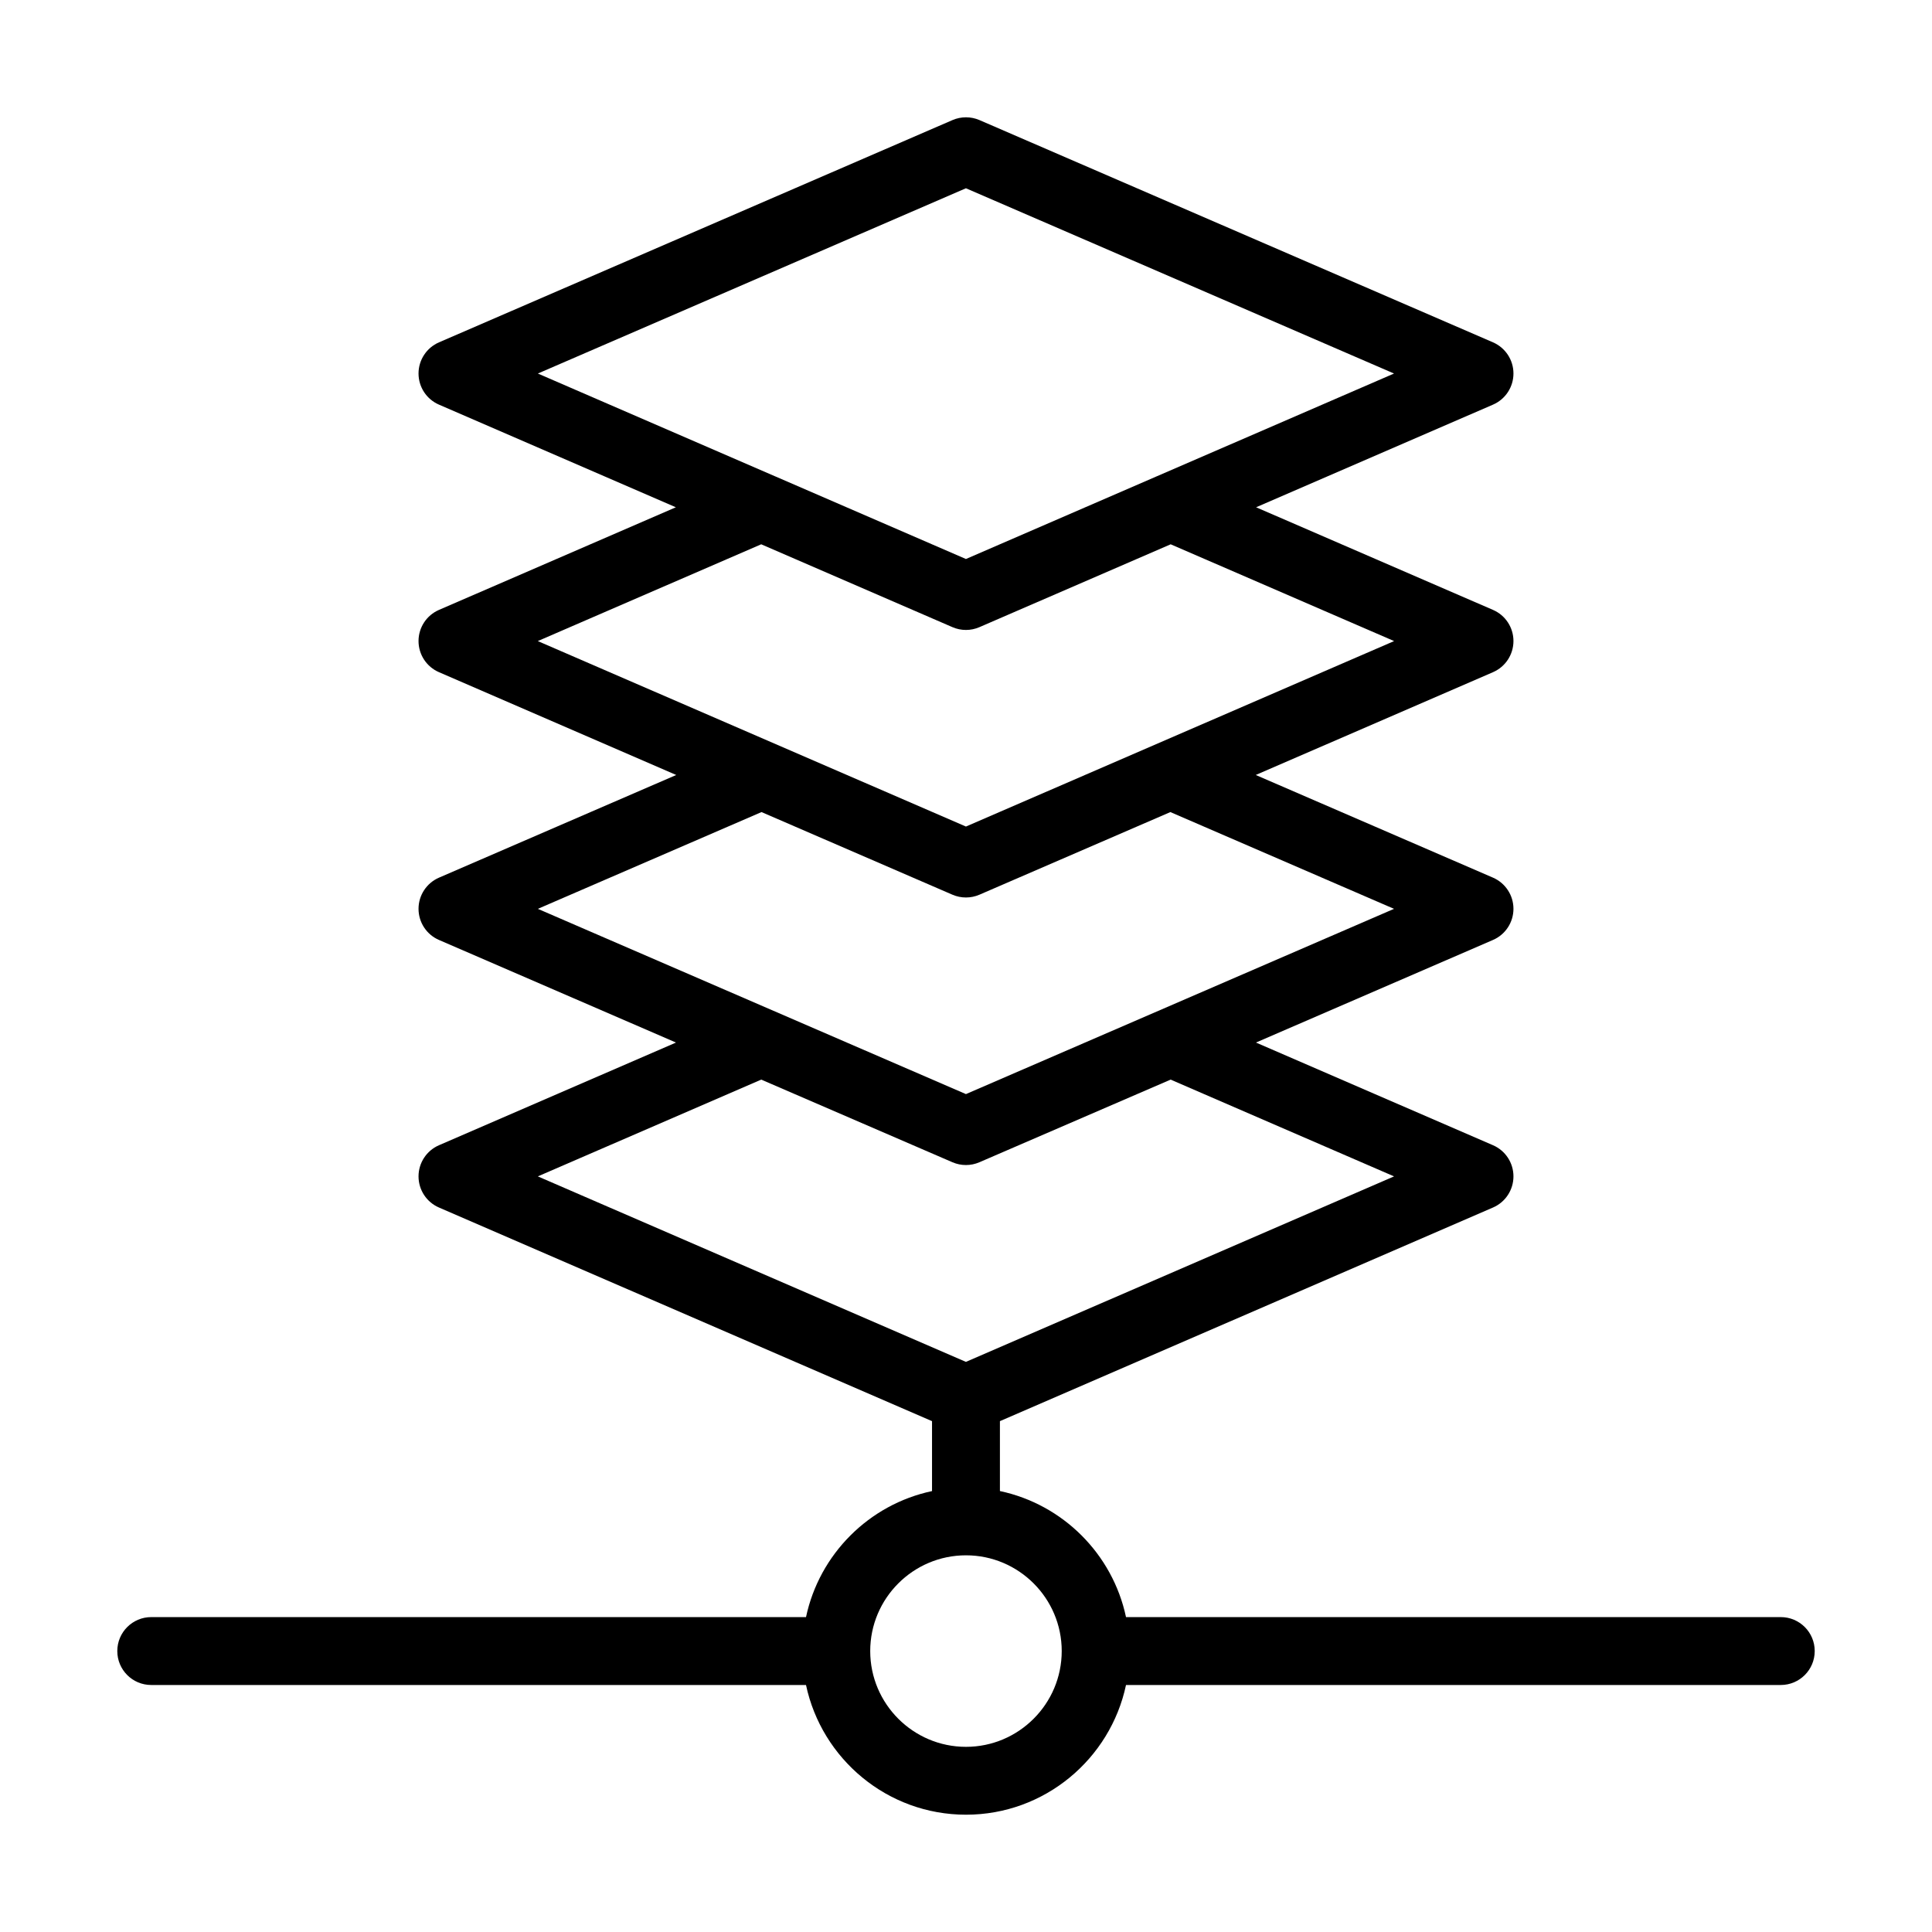 <?xml version="1.0" encoding="UTF-8"?>
<!-- Uploaded to: SVG Repo, www.svgrepo.com, Generator: SVG Repo Mixer Tools -->
<svg fill="#000000" width="800px" height="800px" version="1.1" viewBox="144 144 512 512" xmlns="http://www.w3.org/2000/svg">
 <path d="m184.08 590.54h173.52c4.156 19.605 21.574 34.375 42.402 34.375s38.246-14.766 42.402-34.375h173.52c4.973 0 8.996-4.027 8.996-8.996s-4.023-8.996-8.996-8.996h-173.52c-3.543-16.699-16.711-29.867-33.414-33.406v-18.523l130.67-56.613c3.293-1.422 5.422-4.668 5.422-8.254s-2.125-6.832-5.422-8.254l-62.816-27.211 62.816-27.188c3.293-1.422 5.422-4.668 5.422-8.254 0-3.59-2.137-6.832-5.422-8.258l-62.871-27.207 62.871-27.242c3.293-1.426 5.422-4.668 5.422-8.254 0-3.59-2.125-6.832-5.422-8.254l-62.777-27.195 62.777-27.199c3.293-1.422 5.422-4.668 5.422-8.254 0-3.59-2.137-6.832-5.422-8.258l-136.09-58.898c-2.285-0.984-4.867-0.984-7.152 0l-136.08 58.902c-3.285 1.422-5.422 4.664-5.422 8.254 0 3.586 2.125 6.832 5.422 8.254l62.773 27.199-62.773 27.195c-3.293 1.422-5.422 4.664-5.422 8.254 0 3.586 2.125 6.828 5.422 8.254l62.871 27.242-62.871 27.207c-3.285 1.426-5.422 4.668-5.422 8.258 0 3.586 2.125 6.832 5.422 8.254l62.809 27.188-62.809 27.211c-3.293 1.422-5.422 4.668-5.422 8.254s2.125 6.832 5.422 8.254l130.66 56.613v18.531c-16.695 3.543-29.855 16.707-33.395 33.402l-173.52-0.004c-4.973 0-8.996 4.027-8.996 8.996-0.004 4.969 4.019 8.996 8.996 8.996zm102.46-347.55 113.44-49.098 113.45 49.098-62.754 27.188c-0.008 0.004-0.016 0-0.02 0.004l-50.676 21.961-50.676-21.961c-0.004 0-0.008 0-0.016-0.004zm-0.016 70.902 59.203-25.648 50.68 21.957c2.285 0.992 4.867 0.992 7.152 0l50.684-21.957 59.211 25.648-113.47 49.152zm0.016 70.961 59.27-25.645 50.598 21.898c1.141 0.492 2.359 0.738 3.574 0.738 1.219 0 2.434-0.246 3.574-0.738l50.605-21.898 59.27 25.645-113.45 49.094zm-0.008 70.902 59.207-25.648 50.676 21.902c1.133 0.492 2.356 0.738 3.566 0.738 1.211 0 2.434-0.246 3.566-0.738l50.684-21.902 59.207 25.648-113.46 49.156zm113.46 100.42c13.988 0 25.375 11.383 25.375 25.375-0.004 13.992-11.391 25.379-25.375 25.379-13.988 0-25.375-11.387-25.375-25.379 0-13.992 11.387-25.375 25.375-25.375z"/>
</svg>